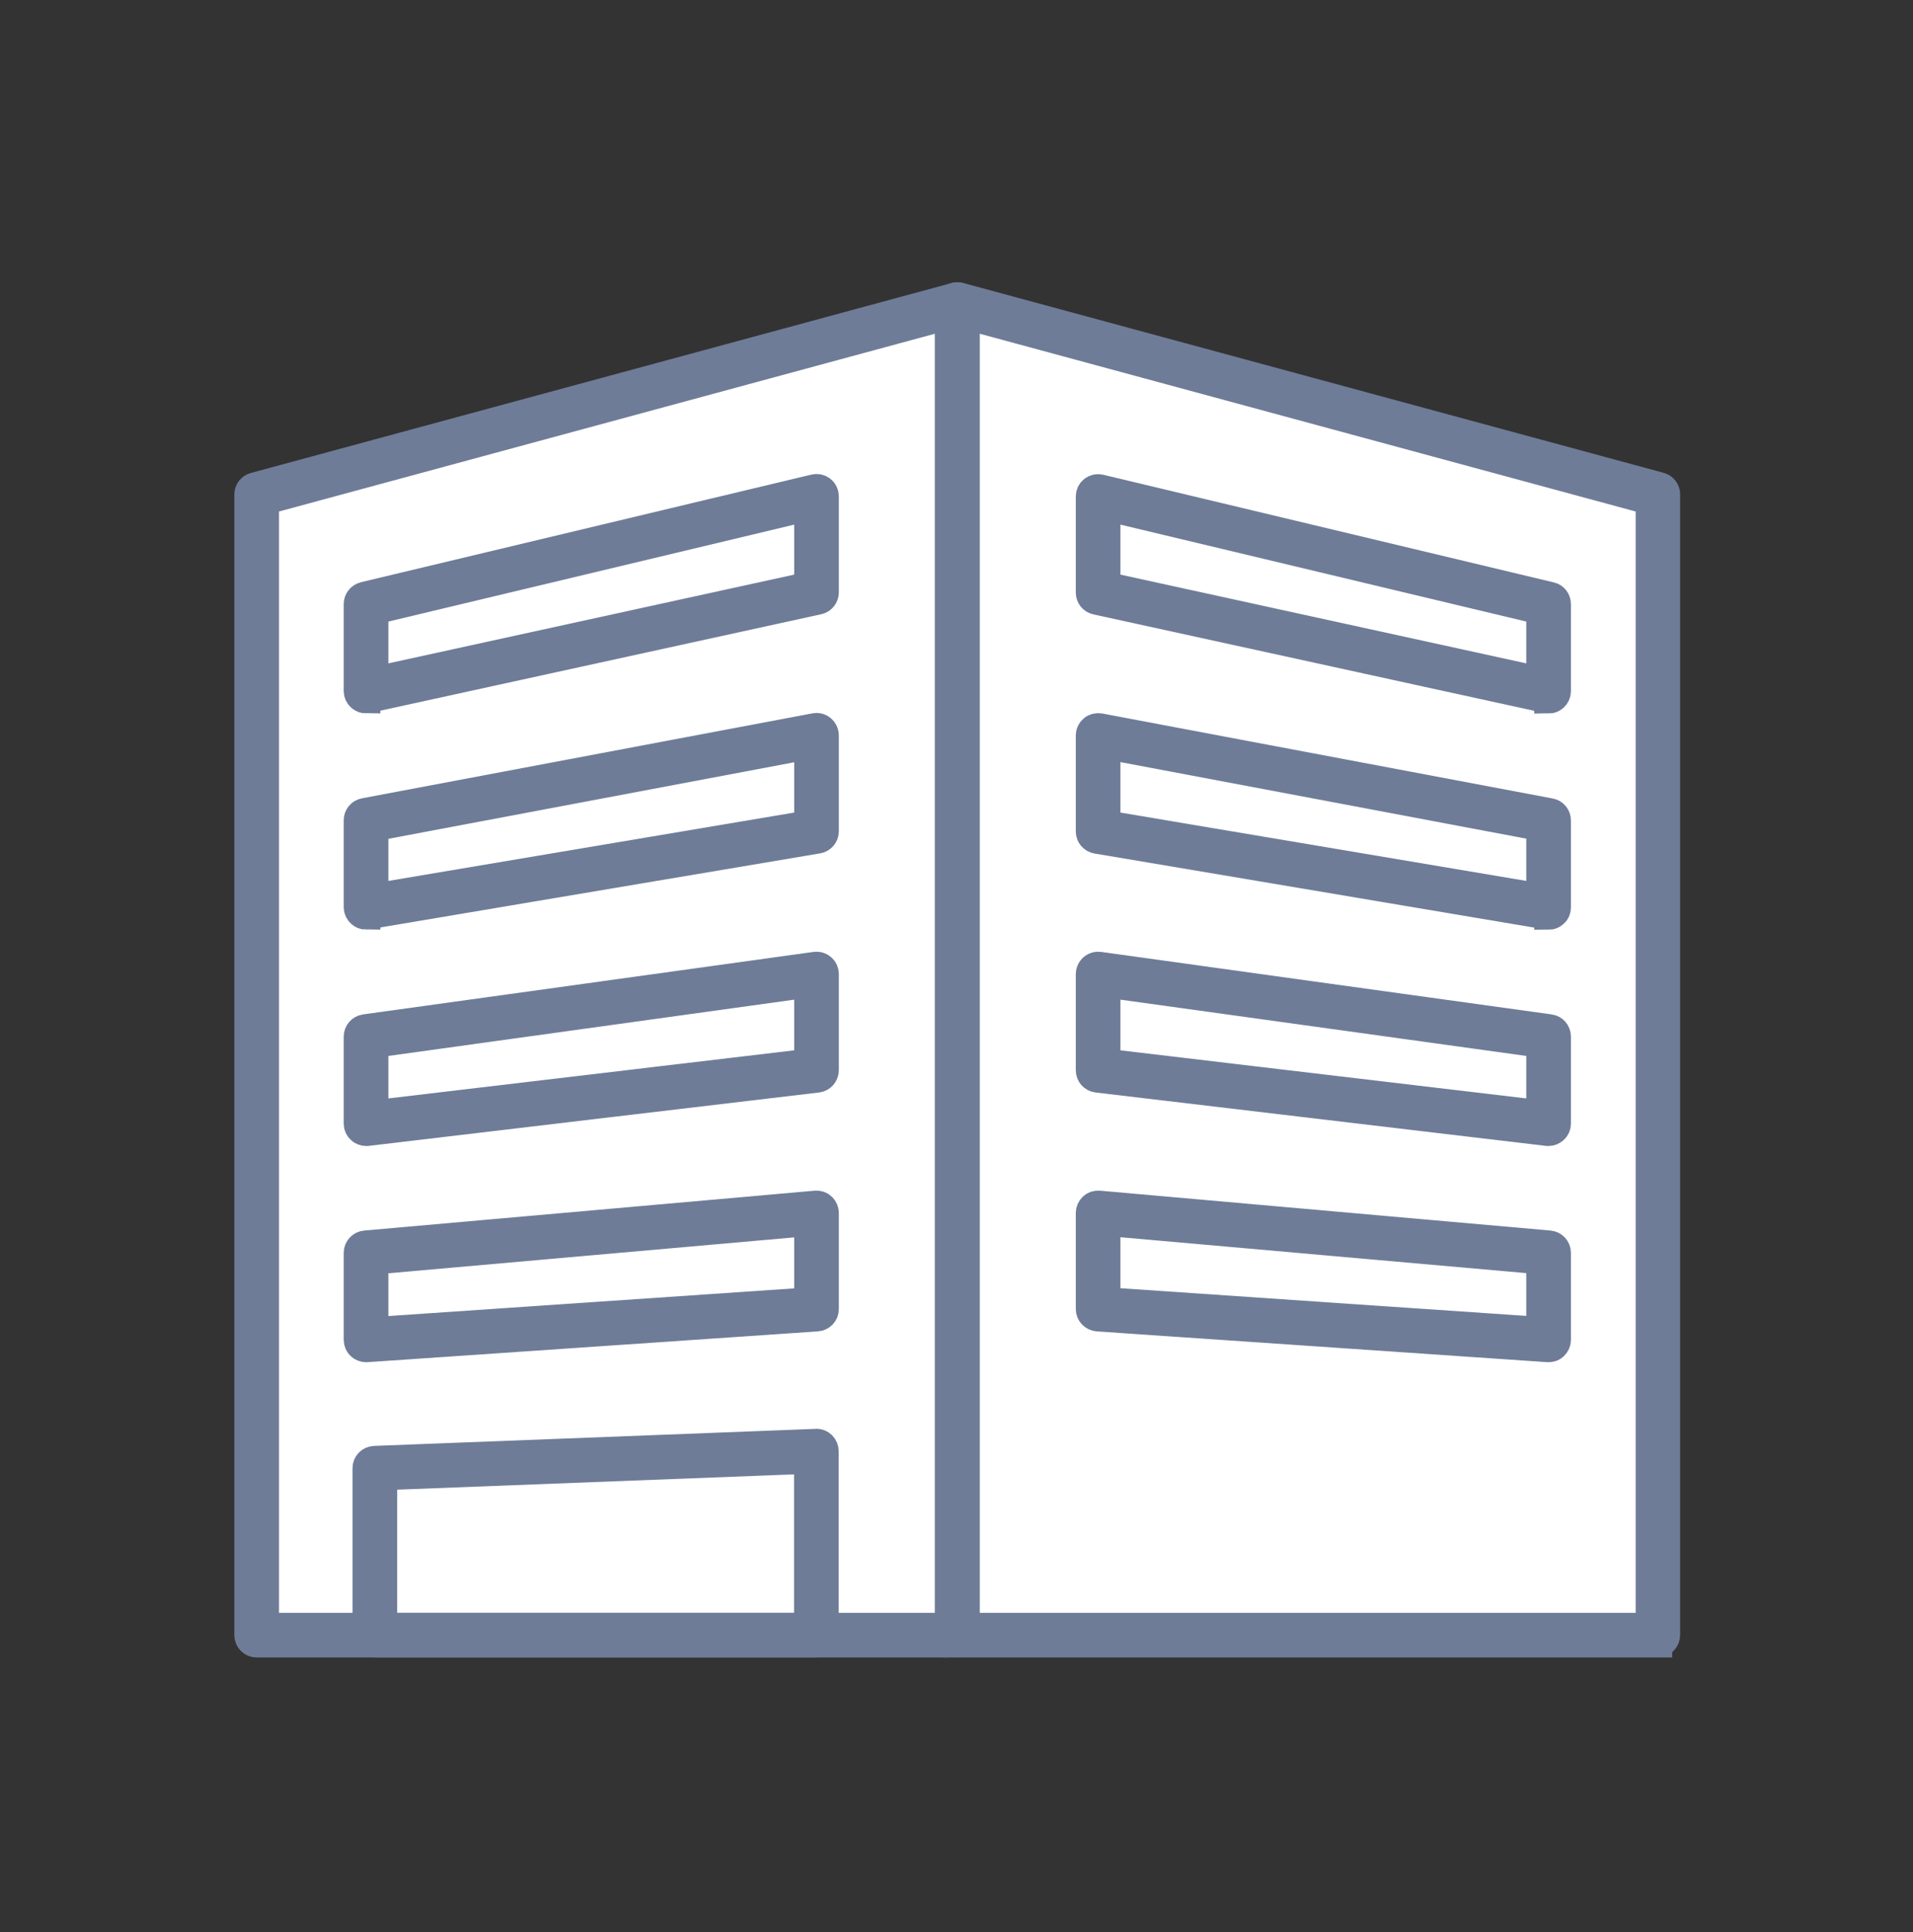 <svg width="100" height="101" viewBox="0 0 100 101" fill="none" xmlns="http://www.w3.org/2000/svg">
<rect x="0" y="0" width="100" height="101" fill="#333333" stroke="none"/>
<path d="M13.836 85.421H19.596V76.902C19.596 76.794 19.688 76.702 19.796 76.694L42.886 75.802C42.936 75.802 42.994 75.827 43.027 75.86C43.069 75.902 43.094 75.952 43.094 76.01V85.421H50.038V16.336L13.836 26.147V85.421Z" fill="white"/>
<path d="M50.463 16.336V85.421H86.664V26.147L50.463 16.336Z" fill="white"/>
<path d="M19.674 31.866L42.805 26.34V30.932L19.674 35.992V31.866Z" fill="white"/>
<path d="M19.674 43.177L42.805 38.809V43.411L19.674 47.312V43.177Z" fill="white"/>
<path d="M19.674 54.497L42.805 51.288V55.889L19.674 58.631V54.497Z" fill="white"/>
<path d="M19.674 65.808L42.805 63.758V68.367L19.674 69.942V65.808Z" fill="white"/>
<path d="M20.141 85.405V77.086L42.805 76.211V85.405H20.141Z" fill="white"/>
<path d="M57.943 30.932V26.34L81.074 31.866V35.992L57.943 30.932Z" fill="white"/>
<path d="M57.943 43.411V38.809L81.074 43.177V47.312L57.943 43.411Z" fill="white"/>
<path d="M57.943 55.889V51.288L81.074 54.497V58.631L57.943 55.889Z" fill="white"/>
<path d="M57.943 68.367V63.758L81.074 65.808V69.942L57.943 68.367Z" fill="white"/>
<path d="M50.043 85.899H13.417C13.183 85.899 13 85.716 13 85.482V25.85C13 25.659 13.125 25.5 13.308 25.45L49.935 15.523C50.06 15.489 50.193 15.523 50.293 15.598C50.393 15.673 50.46 15.798 50.46 15.931V85.491C50.46 85.724 50.276 85.907 50.043 85.907V85.899ZM13.834 85.066H49.626V16.465L13.834 26.167V85.066Z" fill="#6E7C98"/>
<path d="M19.135 36.545C19.043 36.545 18.951 36.511 18.877 36.453C18.776 36.37 18.718 36.253 18.718 36.128V31.577C18.718 31.385 18.852 31.218 19.035 31.168L42.583 25.542C42.708 25.509 42.841 25.542 42.941 25.617C43.041 25.692 43.099 25.817 43.099 25.942V30.968C43.099 31.16 42.966 31.335 42.774 31.377L19.227 36.528C19.227 36.528 19.168 36.536 19.135 36.536V36.545ZM19.552 31.902V35.611L42.266 30.643V26.476L19.552 31.902Z" fill="#6E7C98"/>
<path d="M19.135 47.848C19.035 47.848 18.943 47.814 18.868 47.748C18.776 47.664 18.718 47.556 18.718 47.431V42.88C18.718 42.68 18.86 42.505 19.06 42.471L42.608 38.029C42.733 38.003 42.858 38.037 42.949 38.12C43.041 38.195 43.099 38.32 43.099 38.437V43.463C43.099 43.663 42.949 43.838 42.749 43.872L19.202 47.839C19.202 47.839 19.152 47.839 19.135 47.839V47.848ZM19.552 43.221V46.939L42.266 43.113V38.945L19.552 43.23V43.221Z" fill="#6E7C98"/>
<path d="M19.135 59.159C19.035 59.159 18.935 59.126 18.86 59.051C18.768 58.975 18.718 58.859 18.718 58.742V54.191C18.718 53.983 18.868 53.807 19.077 53.774L42.624 50.507C42.741 50.49 42.866 50.523 42.958 50.607C43.049 50.682 43.099 50.798 43.099 50.923V55.95C43.099 56.158 42.941 56.342 42.733 56.367L19.185 59.159C19.185 59.159 19.152 59.159 19.135 59.159ZM19.552 54.549V58.267L42.266 55.575V51.399L19.552 54.549Z" fill="#6E7C98"/>
<path d="M19.135 70.462C19.027 70.462 18.927 70.42 18.852 70.353C18.768 70.278 18.718 70.162 18.718 70.045V65.494C18.718 65.277 18.885 65.094 19.102 65.077L42.649 62.993C42.766 62.985 42.883 63.018 42.966 63.102C43.049 63.185 43.099 63.293 43.099 63.41V68.436C43.099 68.653 42.933 68.836 42.708 68.853L19.16 70.462C19.16 70.462 19.143 70.462 19.135 70.462ZM19.552 65.877V69.603L42.266 68.053V63.868L19.552 65.877Z" fill="#6E7C98"/>
<path d="M42.674 85.899H19.593C19.36 85.899 19.177 85.716 19.177 85.482V76.755C19.177 76.53 19.352 76.347 19.577 76.338L42.658 75.447C42.766 75.43 42.883 75.48 42.966 75.563C43.049 75.647 43.091 75.747 43.091 75.863V85.482C43.091 85.716 42.908 85.899 42.674 85.899ZM20.01 85.066H42.258V76.297L20.01 77.155V85.066Z" fill="#6E7C98"/>
<path d="M86.661 85.899H50.035C49.801 85.899 49.618 85.716 49.618 85.482V15.923C49.618 15.789 49.676 15.673 49.785 15.589C49.893 15.506 50.026 15.481 50.143 15.514L86.769 25.442C86.953 25.492 87.078 25.659 87.078 25.842V85.474C87.078 85.707 86.894 85.891 86.661 85.891V85.899ZM50.46 85.066H86.252V26.167L50.46 16.465V85.066Z" fill="#6E7C98"/>
<path d="M80.951 36.545C80.951 36.545 80.893 36.545 80.859 36.536L57.312 31.385C57.12 31.343 56.986 31.177 56.986 30.977V25.95C56.986 25.825 57.045 25.7 57.145 25.625C57.245 25.55 57.378 25.517 57.503 25.55L81.051 31.177C81.243 31.218 81.368 31.385 81.368 31.585V36.136C81.368 36.261 81.309 36.378 81.209 36.461C81.134 36.52 81.043 36.553 80.951 36.553V36.545ZM57.82 30.643L80.534 35.611V31.902L57.82 26.476V30.643Z" fill="#6E7C98"/>
<path d="M80.951 47.848C80.951 47.848 80.901 47.848 80.884 47.848L57.337 43.88C57.136 43.847 56.986 43.672 56.986 43.471V38.445C56.986 38.32 57.045 38.203 57.136 38.129C57.228 38.045 57.353 38.02 57.478 38.037L81.026 42.48C81.226 42.513 81.368 42.688 81.368 42.888V47.439C81.368 47.564 81.318 47.681 81.218 47.756C81.143 47.823 81.043 47.856 80.951 47.856V47.848ZM57.82 43.113L80.534 46.939V43.221L57.82 38.937V43.113Z" fill="#6E7C98"/>
<path d="M80.951 59.159C80.951 59.159 80.918 59.159 80.901 59.159L57.353 56.367C57.145 56.342 56.986 56.166 56.986 55.95V50.923C56.986 50.807 57.036 50.69 57.128 50.607C57.22 50.523 57.337 50.49 57.462 50.507L81.009 53.774C81.218 53.799 81.368 53.983 81.368 54.191V58.742C81.368 58.859 81.318 58.975 81.226 59.051C81.151 59.117 81.051 59.159 80.951 59.159ZM57.82 55.575L80.534 58.267V54.549L57.82 51.399V55.575Z" fill="#6E7C98"/>
<path d="M80.951 70.462C80.951 70.462 80.934 70.462 80.926 70.462L57.378 68.853C57.161 68.836 56.986 68.653 56.986 68.436V63.41C56.986 63.293 57.036 63.185 57.12 63.102C57.203 63.018 57.32 62.985 57.437 62.993L80.984 65.077C81.201 65.094 81.368 65.277 81.368 65.494V70.045C81.368 70.162 81.318 70.27 81.234 70.353C81.159 70.428 81.059 70.462 80.951 70.462ZM57.82 68.045L80.534 69.595V65.869L57.82 63.86V68.045Z" fill="#6E7C98"/>
<path d="M50.043 85.899H13.417C13.183 85.899 13 85.716 13 85.482V25.85C13 25.659 13.125 25.5 13.308 25.45L49.935 15.523C50.06 15.489 50.193 15.523 50.293 15.598C50.393 15.673 50.46 15.798 50.46 15.931V85.491C50.46 85.724 50.276 85.907 50.043 85.907V85.899ZM13.834 85.066H49.626V16.465L13.834 26.167V85.066Z" stroke="#6E7C98" stroke-width="1.5"/>
<path d="M19.135 36.545C19.043 36.545 18.951 36.511 18.877 36.453C18.776 36.37 18.718 36.253 18.718 36.128V31.577C18.718 31.385 18.852 31.218 19.035 31.168L42.583 25.542C42.708 25.509 42.841 25.542 42.941 25.617C43.041 25.692 43.099 25.817 43.099 25.942V30.968C43.099 31.16 42.966 31.335 42.774 31.377L19.227 36.528C19.227 36.528 19.168 36.536 19.135 36.536V36.545ZM19.552 31.902V35.611L42.266 30.643V26.476L19.552 31.902Z" stroke="#6E7C98" stroke-width="1.5"/>
<path d="M19.135 47.848C19.035 47.848 18.943 47.814 18.868 47.748C18.776 47.664 18.718 47.556 18.718 47.431V42.88C18.718 42.68 18.86 42.505 19.06 42.471L42.608 38.029C42.733 38.003 42.858 38.037 42.949 38.12C43.041 38.195 43.099 38.32 43.099 38.437V43.463C43.099 43.663 42.949 43.838 42.749 43.872L19.202 47.839C19.202 47.839 19.152 47.839 19.135 47.839V47.848ZM19.552 43.221V46.939L42.266 43.113V38.945L19.552 43.23V43.221Z" stroke="#6E7C98" stroke-width="1.5"/>
<path d="M19.135 59.159C19.035 59.159 18.935 59.126 18.86 59.051C18.768 58.975 18.718 58.859 18.718 58.742V54.191C18.718 53.983 18.868 53.807 19.077 53.774L42.624 50.507C42.741 50.49 42.866 50.523 42.958 50.607C43.049 50.682 43.099 50.798 43.099 50.923V55.95C43.099 56.158 42.941 56.342 42.733 56.367L19.185 59.159C19.185 59.159 19.152 59.159 19.135 59.159ZM19.552 54.549V58.267L42.266 55.575V51.399L19.552 54.549Z" stroke="#6E7C98" stroke-width="1.5"/>
<path d="M19.135 70.462C19.027 70.462 18.927 70.42 18.852 70.353C18.768 70.278 18.718 70.162 18.718 70.045V65.494C18.718 65.277 18.885 65.094 19.102 65.077L42.649 62.993C42.766 62.985 42.883 63.018 42.966 63.102C43.049 63.185 43.099 63.293 43.099 63.41V68.436C43.099 68.653 42.933 68.836 42.708 68.853L19.16 70.462C19.16 70.462 19.143 70.462 19.135 70.462ZM19.552 65.877V69.603L42.266 68.053V63.868L19.552 65.877Z" stroke="#6E7C98" stroke-width="1.5"/>
<path d="M42.674 85.899H19.593C19.36 85.899 19.177 85.716 19.177 85.482V76.755C19.177 76.53 19.352 76.347 19.577 76.338L42.658 75.447C42.766 75.43 42.883 75.48 42.966 75.563C43.049 75.647 43.091 75.747 43.091 75.863V85.482C43.091 85.716 42.908 85.899 42.674 85.899ZM20.01 85.066H42.258V76.297L20.01 77.155V85.066Z" stroke="#6E7C98" stroke-width="1.5"/>
<path d="M86.661 85.899H50.035C49.801 85.899 49.618 85.716 49.618 85.482V15.923C49.618 15.789 49.676 15.673 49.785 15.589C49.893 15.506 50.026 15.481 50.143 15.514L86.769 25.442C86.953 25.492 87.078 25.659 87.078 25.842V85.474C87.078 85.707 86.894 85.891 86.661 85.891V85.899ZM50.46 85.066H86.252V26.167L50.46 16.465V85.066Z" stroke="#6E7C98" stroke-width="1.5"/>
<path d="M80.951 36.545C80.951 36.545 80.893 36.545 80.859 36.536L57.312 31.385C57.12 31.343 56.986 31.177 56.986 30.977V25.95C56.986 25.825 57.045 25.7 57.145 25.625C57.245 25.55 57.378 25.517 57.503 25.55L81.051 31.177C81.243 31.218 81.368 31.385 81.368 31.585V36.136C81.368 36.261 81.309 36.378 81.209 36.461C81.134 36.52 81.043 36.553 80.951 36.553V36.545ZM57.82 30.643L80.534 35.611V31.902L57.82 26.476V30.643Z" stroke="#6E7C98" stroke-width="1.5"/>
<path d="M80.951 47.848C80.951 47.848 80.901 47.848 80.884 47.848L57.337 43.88C57.136 43.847 56.986 43.672 56.986 43.471V38.445C56.986 38.32 57.045 38.203 57.136 38.129C57.228 38.045 57.353 38.02 57.478 38.037L81.026 42.48C81.226 42.513 81.368 42.688 81.368 42.888V47.439C81.368 47.564 81.318 47.681 81.218 47.756C81.143 47.823 81.043 47.856 80.951 47.856V47.848ZM57.82 43.113L80.534 46.939V43.221L57.82 38.937V43.113Z" stroke="#6E7C98" stroke-width="1.5"/>
<path d="M80.951 59.159C80.951 59.159 80.918 59.159 80.901 59.159L57.353 56.367C57.145 56.342 56.986 56.166 56.986 55.95V50.923C56.986 50.807 57.036 50.69 57.128 50.607C57.22 50.523 57.337 50.49 57.462 50.507L81.009 53.774C81.218 53.799 81.368 53.983 81.368 54.191V58.742C81.368 58.859 81.318 58.975 81.226 59.051C81.151 59.117 81.051 59.159 80.951 59.159ZM57.82 55.575L80.534 58.267V54.549L57.82 51.399V55.575Z" stroke="#6E7C98" stroke-width="1.5"/>
<path d="M80.951 70.462C80.951 70.462 80.934 70.462 80.926 70.462L57.378 68.853C57.161 68.836 56.986 68.653 56.986 68.436V63.41C56.986 63.293 57.036 63.185 57.12 63.102C57.203 63.018 57.32 62.985 57.437 62.993L80.984 65.077C81.201 65.094 81.368 65.277 81.368 65.494V70.045C81.368 70.162 81.318 70.27 81.234 70.353C81.159 70.428 81.059 70.462 80.951 70.462ZM57.82 68.045L80.534 69.595V65.869L57.82 63.86V68.045Z" stroke="#6E7C98" stroke-width="1.5"/>
</svg>
